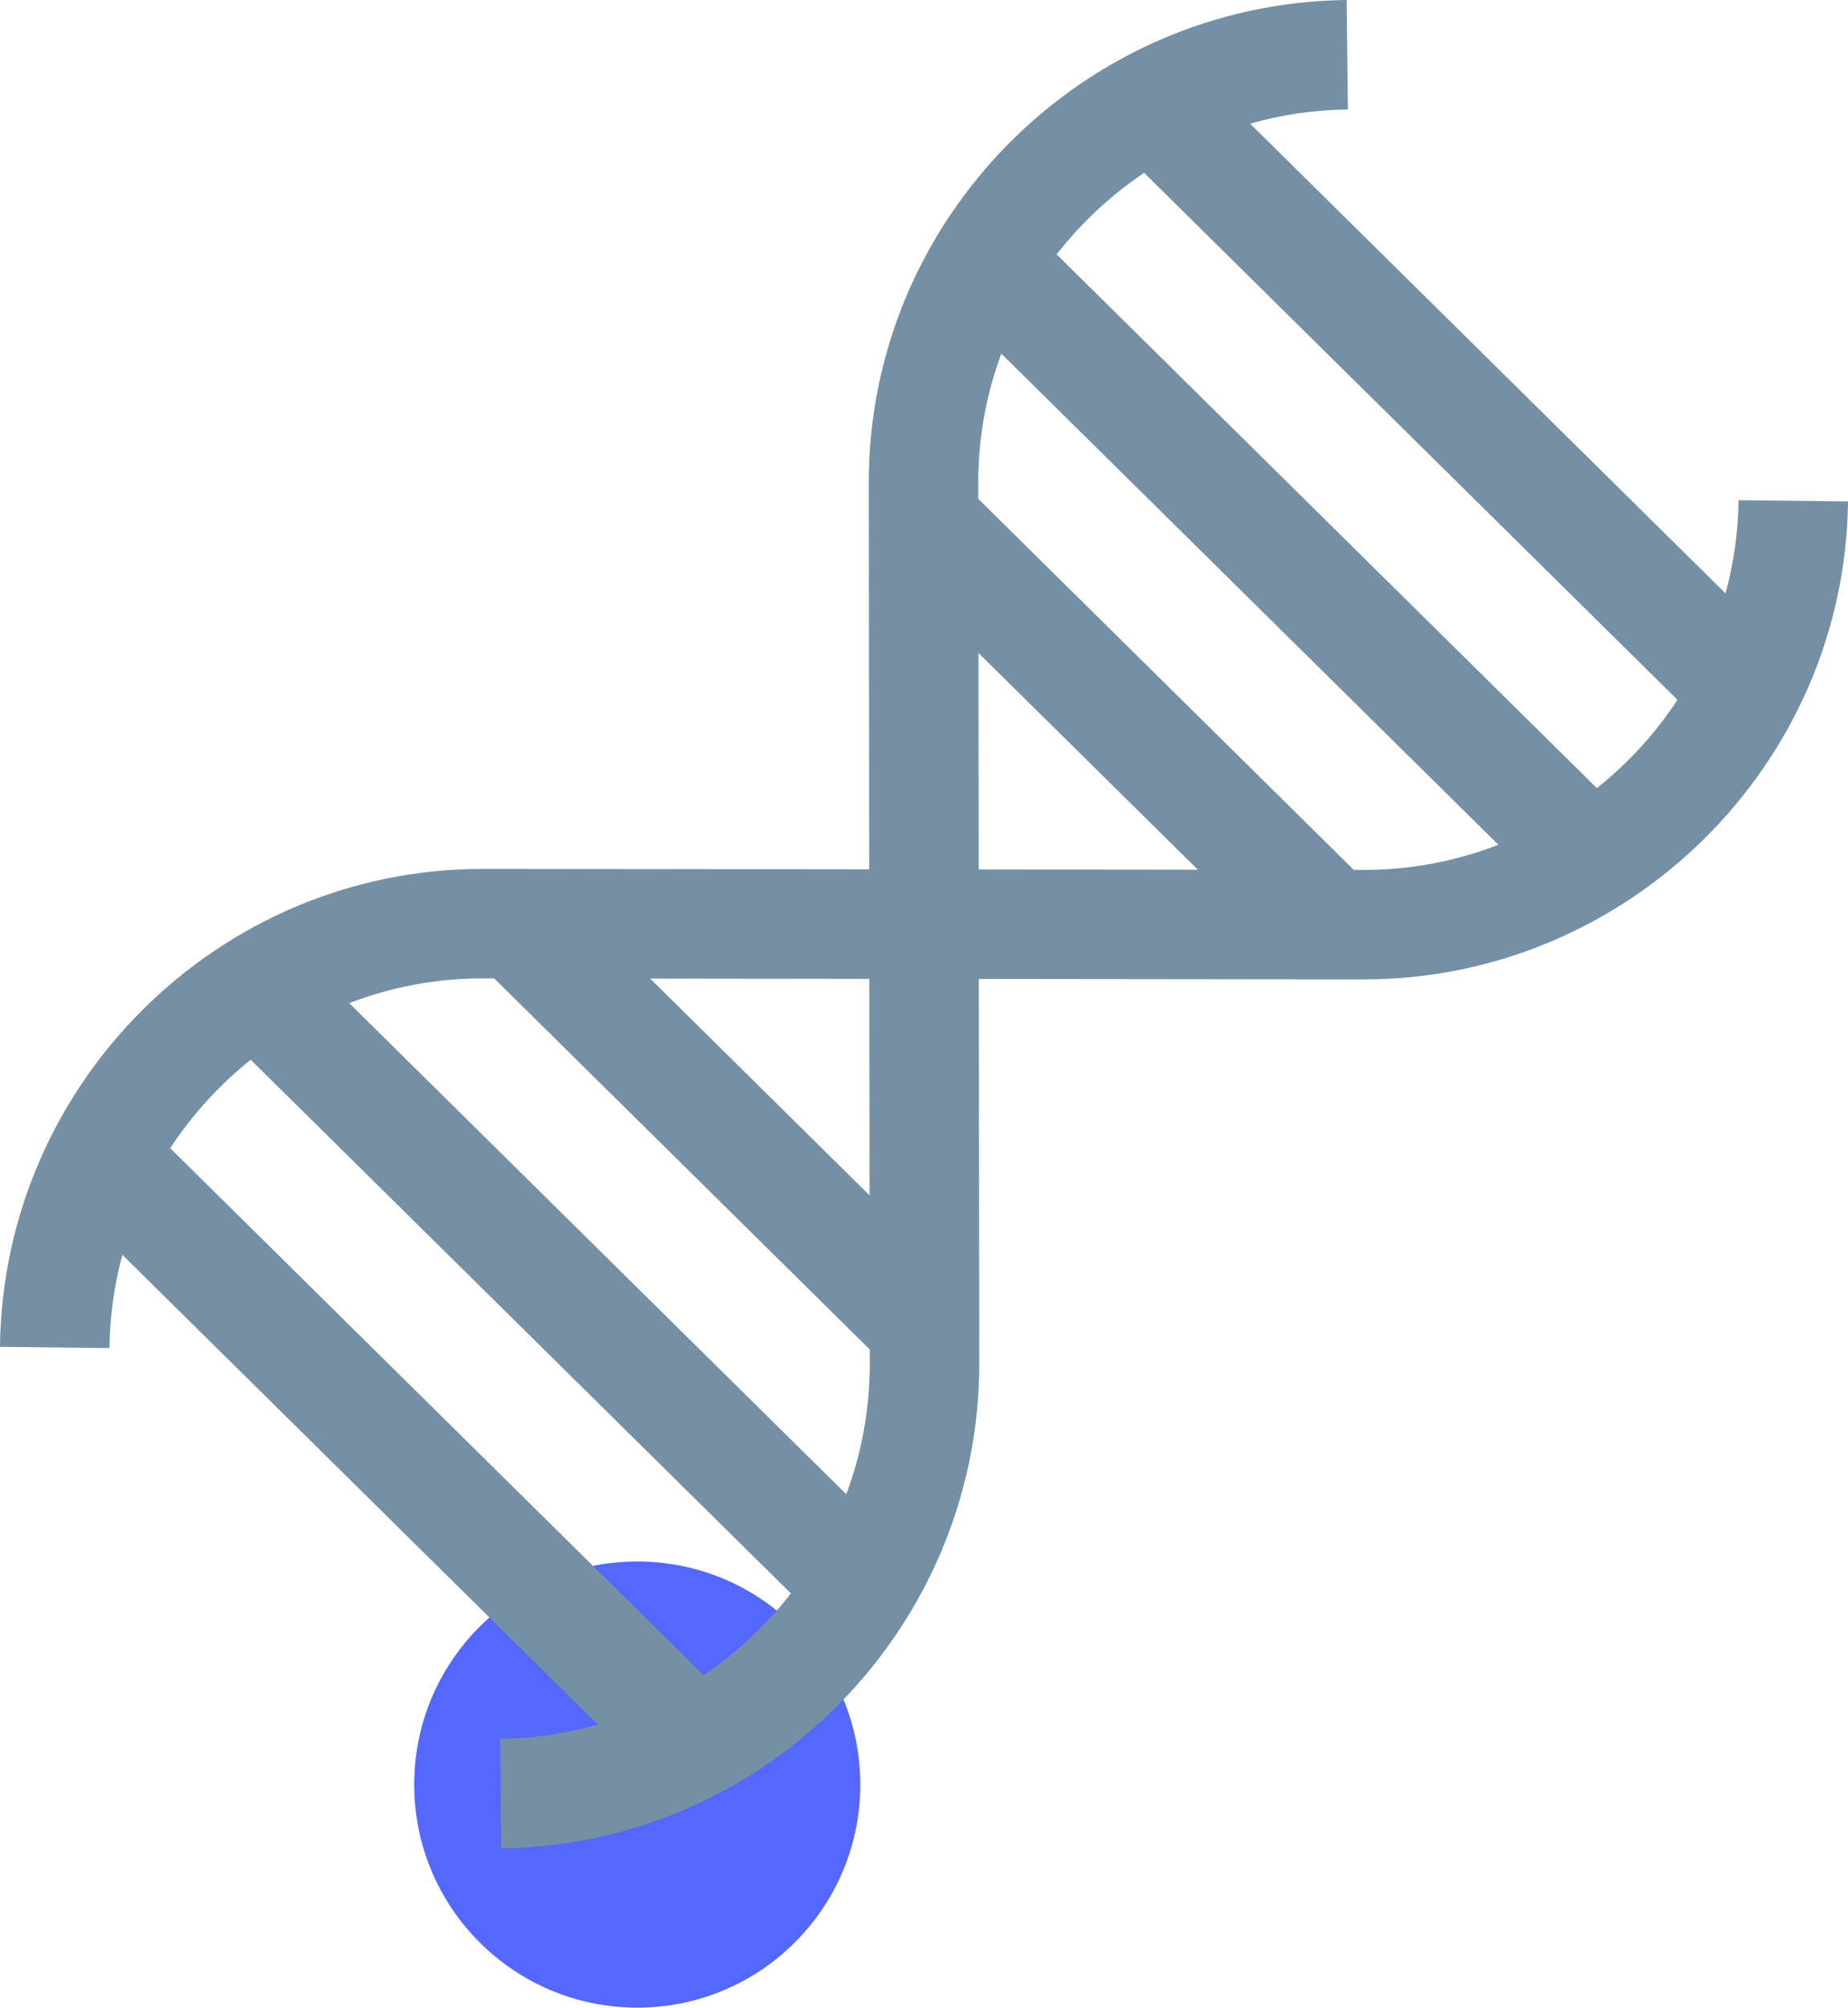 <svg width="58" height="63" viewBox="0 0 58 63" fill="none" xmlns="http://www.w3.org/2000/svg">
<circle cx="20" cy="56" r="7" fill="#5467FF"/>
<path d="M54.565 15.697C54.553 16.707 54.412 17.687 54.157 18.622L39.235 3.88C40.212 3.602 41.241 3.447 42.303 3.436L42.265 0C33.966 0.092 27.238 6.905 27.267 15.183L27.28 27.28L15.187 27.267C15.168 27.267 15.152 27.267 15.133 27.267C6.876 27.267 0.092 33.984 0 42.264L3.436 42.303C3.447 41.292 3.587 40.311 3.84 39.376L18.762 54.117C17.785 54.397 16.758 54.553 15.697 54.564L15.736 58C23.995 57.908 30.724 51.099 30.734 42.818L30.72 30.72L42.822 30.734C51.099 30.724 57.908 23.996 58 15.736L54.565 15.697ZM30.716 27.284L30.709 20.489L37.595 27.292L30.716 27.284ZM15.137 30.702C15.151 30.702 15.165 30.703 15.179 30.703L15.511 30.703L27.297 42.346L27.298 42.818C27.296 44.247 27.035 45.619 26.561 46.89L10.961 31.479C12.26 30.978 13.668 30.702 15.137 30.702ZM22.082 52.567L5.343 36.031C6.033 34.976 6.888 34.038 7.869 33.255L24.823 50.003C24.052 50.996 23.125 51.863 22.082 52.567ZM27.292 37.511L20.406 30.708L27.284 30.716L27.292 37.511ZM42.489 27.297L30.703 15.654L30.703 15.175C30.698 13.744 30.954 12.37 31.427 11.098L47.028 26.509C45.719 27.016 44.301 27.296 42.822 27.298L42.489 27.297ZM50.118 24.732L33.163 7.983C33.935 6.992 34.863 6.127 35.909 5.424L52.648 21.961C51.957 23.013 51.101 23.949 50.118 24.732Z" fill="#758FA4"/>
</svg>
